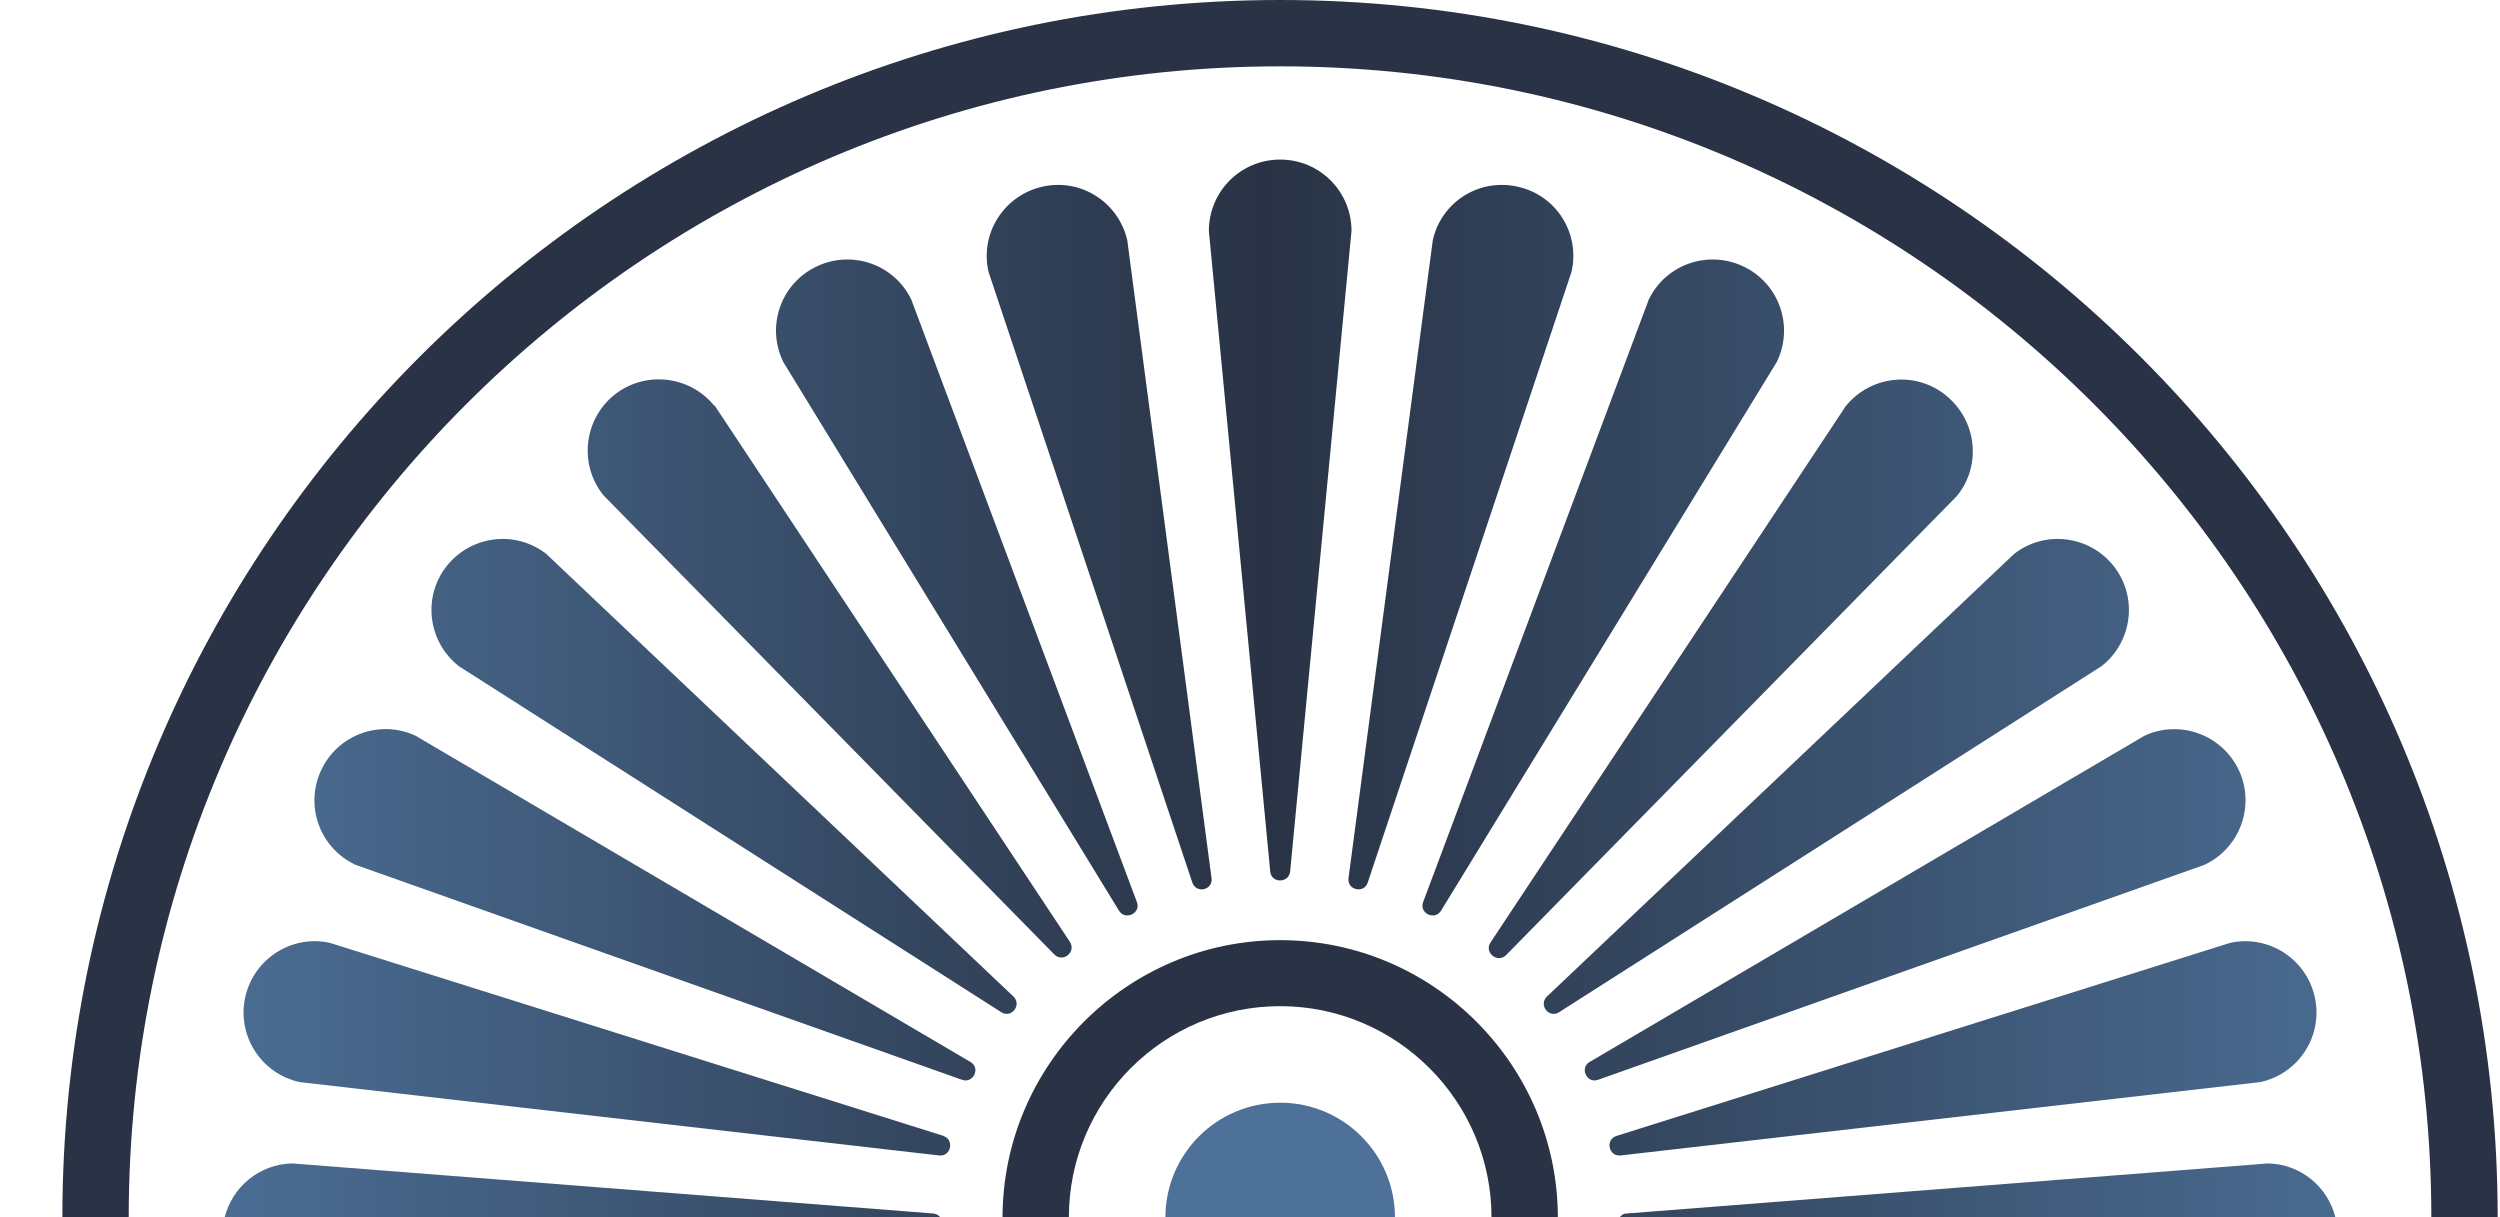 <?xml version="1.0" encoding="UTF-8"?>
<svg id="Calque_1" xmlns="http://www.w3.org/2000/svg" version="1.1" xmlns:xlink="http://www.w3.org/1999/xlink" viewBox="0 0 75.36 36.7">
  <!-- Generator: Adobe Illustrator 29.8.2, SVG Export Plug-In . SVG Version: 2.1.1 Build 3)  -->
  <defs>
    <style>
      .st0 {
        fill: url(#Dégradé_sans_nom_157);
      }

      .st1 {
        fill: url(#Dégradé_sans_nom_1512);
      }

      .st2 {
        fill: url(#Dégradé_sans_nom_152);
      }

      .st3 {
        fill: url(#Dégradé_sans_nom_154);
      }

      .st4 {
        fill: url(#Dégradé_sans_nom_156);
      }

      .st5 {
        fill: url(#Dégradé_sans_nom_1510);
      }

      .st6 {
        fill: url(#Dégradé_sans_nom_158);
      }

      .st7 {
        fill: url(#Dégradé_sans_nom_159);
      }

      .st8 {
        fill: url(#Dégradé_sans_nom_1511);
      }

      .st9 {
        fill: url(#Dégradé_sans_nom_1513);
      }

      .st10 {
        fill: #4d7199;
      }

      .st11 {
        fill: url(#Dégradé_sans_nom_1514);
      }

      .st12 {
        fill: url(#Dégradé_sans_nom_155);
      }

      .st13 {
        fill: url(#Dégradé_sans_nom_15);
      }

      .st14 {
        fill: #293345;
      }

      .st15 {
        fill: url(#Dégradé_sans_nom_153);
      }

      .st16 {
        fill: url(#Dégradé_sans_nom_151);
      }
    </style>
    <linearGradient id="Dégradé_sans_nom_15" data-name="Dégradé sans nom 15" x1="74.3" y1="70.32" x2="4.61" y2="70.32" gradientTransform="translate(0 86) scale(1 -1)" gradientUnits="userSpaceOnUse">
      <stop offset="0" stop-color="#4d7199"/>
      <stop offset=".52" stop-color="#293345"/>
      <stop offset="1" stop-color="#4d7199"/>
    </linearGradient>
    <linearGradient id="Dégradé_sans_nom_151" data-name="Dégradé sans nom 15" y1="69.81" x2="4.61" y2="69.81" xlink:href="#Dégradé_sans_nom_15"/>
    <linearGradient id="Dégradé_sans_nom_152" data-name="Dégradé sans nom 15" x1="74.3" y1="68.29" x2="4.61" y2="68.29" xlink:href="#Dégradé_sans_nom_15"/>
    <linearGradient id="Dégradé_sans_nom_153" data-name="Dégradé sans nom 15" x1="74.3" y1="65.85" x2="4.61" y2="65.85" xlink:href="#Dégradé_sans_nom_15"/>
    <linearGradient id="Dégradé_sans_nom_154" data-name="Dégradé sans nom 15" y1="62.6" x2="4.61" y2="62.6" xlink:href="#Dégradé_sans_nom_15"/>
    <linearGradient id="Dégradé_sans_nom_155" data-name="Dégradé sans nom 15" x1="74.3" y1="58.73" x2="4.61" y2="58.73" xlink:href="#Dégradé_sans_nom_15"/>
    <linearGradient id="Dégradé_sans_nom_156" data-name="Dégradé sans nom 15" x1="74.3" y1="54.4" x2="4.61" y2="54.4" xlink:href="#Dégradé_sans_nom_15"/>
    <linearGradient id="Dégradé_sans_nom_157" data-name="Dégradé sans nom 15" y1="50.11" x2="4.61" y2="50.11" xlink:href="#Dégradé_sans_nom_15"/>
    <linearGradient id="Dégradé_sans_nom_158" data-name="Dégradé sans nom 15" y1="69.81" y2="69.81" xlink:href="#Dégradé_sans_nom_15"/>
    <linearGradient id="Dégradé_sans_nom_159" data-name="Dégradé sans nom 15" x1="74.3" y1="68.29" x2="4.61" y2="68.29" xlink:href="#Dégradé_sans_nom_15"/>
    <linearGradient id="Dégradé_sans_nom_1510" data-name="Dégradé sans nom 15" x1="74.3" y1="65.84" x2="4.61" y2="65.84" xlink:href="#Dégradé_sans_nom_15"/>
    <linearGradient id="Dégradé_sans_nom_1511" data-name="Dégradé sans nom 15" y1="62.6" x2="4.61" y2="62.6" xlink:href="#Dégradé_sans_nom_15"/>
    <linearGradient id="Dégradé_sans_nom_1512" data-name="Dégradé sans nom 15" x1="74.3" y1="58.73" x2="4.61" y2="58.73" xlink:href="#Dégradé_sans_nom_15"/>
    <linearGradient id="Dégradé_sans_nom_1513" data-name="Dégradé sans nom 15" x1="74.3" y1="54.4" x2="4.61" y2="54.4" xlink:href="#Dégradé_sans_nom_15"/>
    <linearGradient id="Dégradé_sans_nom_1514" data-name="Dégradé sans nom 15" y1="50.12" x2="4.61" y2="50.12" xlink:href="#Dégradé_sans_nom_15"/>
  </defs>
  <path class="st14" d="M75.29,36.7h-2c0-19.13-15.57-34.7-34.7-34.7S3.88,17.57,3.88,36.7H1.88C1.88,16.46,18.35,0,38.59,0s36.7,16.46,36.7,36.7Z"/>
  <g>
    <path class="st13" d="M38.59,4.81c-1.19,0-2.15.96-2.15,2.15l1.85,19.31c.03.36.56.36.6,0l1.85-19.31c0-1.19-.96-2.15-2.15-2.15Z"/>
    <path class="st16" d="M31.41,5.63c-1.16.27-1.88,1.42-1.61,2.57l6.14,18.4c.12.35.63.23.58-.13l-2.54-19.23c-.27-1.16-1.42-1.88-2.57-1.61Z"/>
    <path class="st2" d="M24.6,8.04c-1.07.52-1.51,1.8-.99,2.87l10.12,16.54c.19.31.67.08.54-.26l-6.8-18.16c-.52-1.07-1.8-1.51-2.87-.99Z"/>
    <path class="st15" d="M21.53,12.23c-.75-.92-2.1-1.06-3.02-.32-.92.75-1.06,2.1-.32,3.02l13.59,13.84c.26.26.67-.07.47-.38l-10.71-16.17h-.01Z"/>
    <path class="st3" d="M16.47,16.7c-.93-.73-2.28-.56-3.01.37-.73.93-.56,2.28.37,3.01l16.35,10.43c.31.2.63-.22.37-.47l-14.08-13.34Z"/>
    <path class="st12" d="M12.53,22.18c-1.07-.5-2.35-.04-2.85,1.04-.5,1.07-.04,2.35,1.04,2.85l18.28,6.48c.34.12.57-.36.25-.54l-16.72-9.83Z"/>
    <path class="st4" d="M28.44,34.24l-18.5-5.82c-1.16-.25-2.3.49-2.55,1.65s.49,2.3,1.65,2.55l19.27,2.21c.36.04.47-.48.12-.59h0Z"/>
    <path class="st0" d="M8.81,35.07c-.99.02-1.81.71-2.04,1.63h21.58c-.05-.06-.11-.11-.21-.12l-19.34-1.51h0Z"/>
    <path class="st6" d="M45.76,5.63c-1.16-.27-2.31.45-2.57,1.61l-2.54,19.23c-.05.36.47.48.58.13l6.14-18.4c.27-1.16-.45-2.31-1.61-2.57Z"/>
    <path class="st7" d="M52.57,8.04c-1.07-.52-2.35-.08-2.87.99l-6.8,18.16c-.13.34.35.57.54.26l10.12-16.54c.52-1.07.08-2.35-.99-2.87Z"/>
    <path class="st5" d="M58.66,11.92c-.92-.75-2.27-.6-3.02.32l-10.71,16.17c-.2.3.21.64.47.38l13.59-13.84c.75-.92.6-2.27-.32-3.02h-.01Z"/>
    <path class="st8" d="M63.72,17.07c-.73-.93-2.08-1.1-3.01-.37l-14.08,13.34c-.26.25.06.67.37.47l16.35-10.43c.93-.73,1.1-2.08.37-3.01Z"/>
    <path class="st1" d="M67.49,23.22c-.5-1.07-1.78-1.54-2.85-1.04l-16.72,9.83c-.31.18-.09.66.25.54l18.28-6.48c1.07-.5,1.54-1.78,1.04-2.85Z"/>
    <path class="st9" d="M68.13,32.62c1.16-.25,1.9-1.39,1.65-2.55s-1.39-1.9-2.55-1.65l-18.5,5.82c-.35.11-.24.63.12.59l19.27-2.21h.01Z"/>
    <path class="st11" d="M68.37,35.07l-19.34,1.51c-.1,0-.17.06-.21.12h21.58c-.23-.92-1.04-1.61-2.04-1.63h.01Z"/>
  </g>
  <path class="st14" d="M38.59,45.08c-4.62,0-8.37-3.76-8.37-8.37s3.76-8.37,8.37-8.37,8.37,3.76,8.37,8.37-3.76,8.37-8.37,8.37ZM38.59,30.33c-3.52,0-6.37,2.86-6.37,6.37s2.86,6.37,6.37,6.37,6.37-2.86,6.37-6.37-2.86-6.37-6.37-6.37Z"/>
  <circle class="st10" cx="38.59" cy="36.7" r="3.46"/>
</svg>